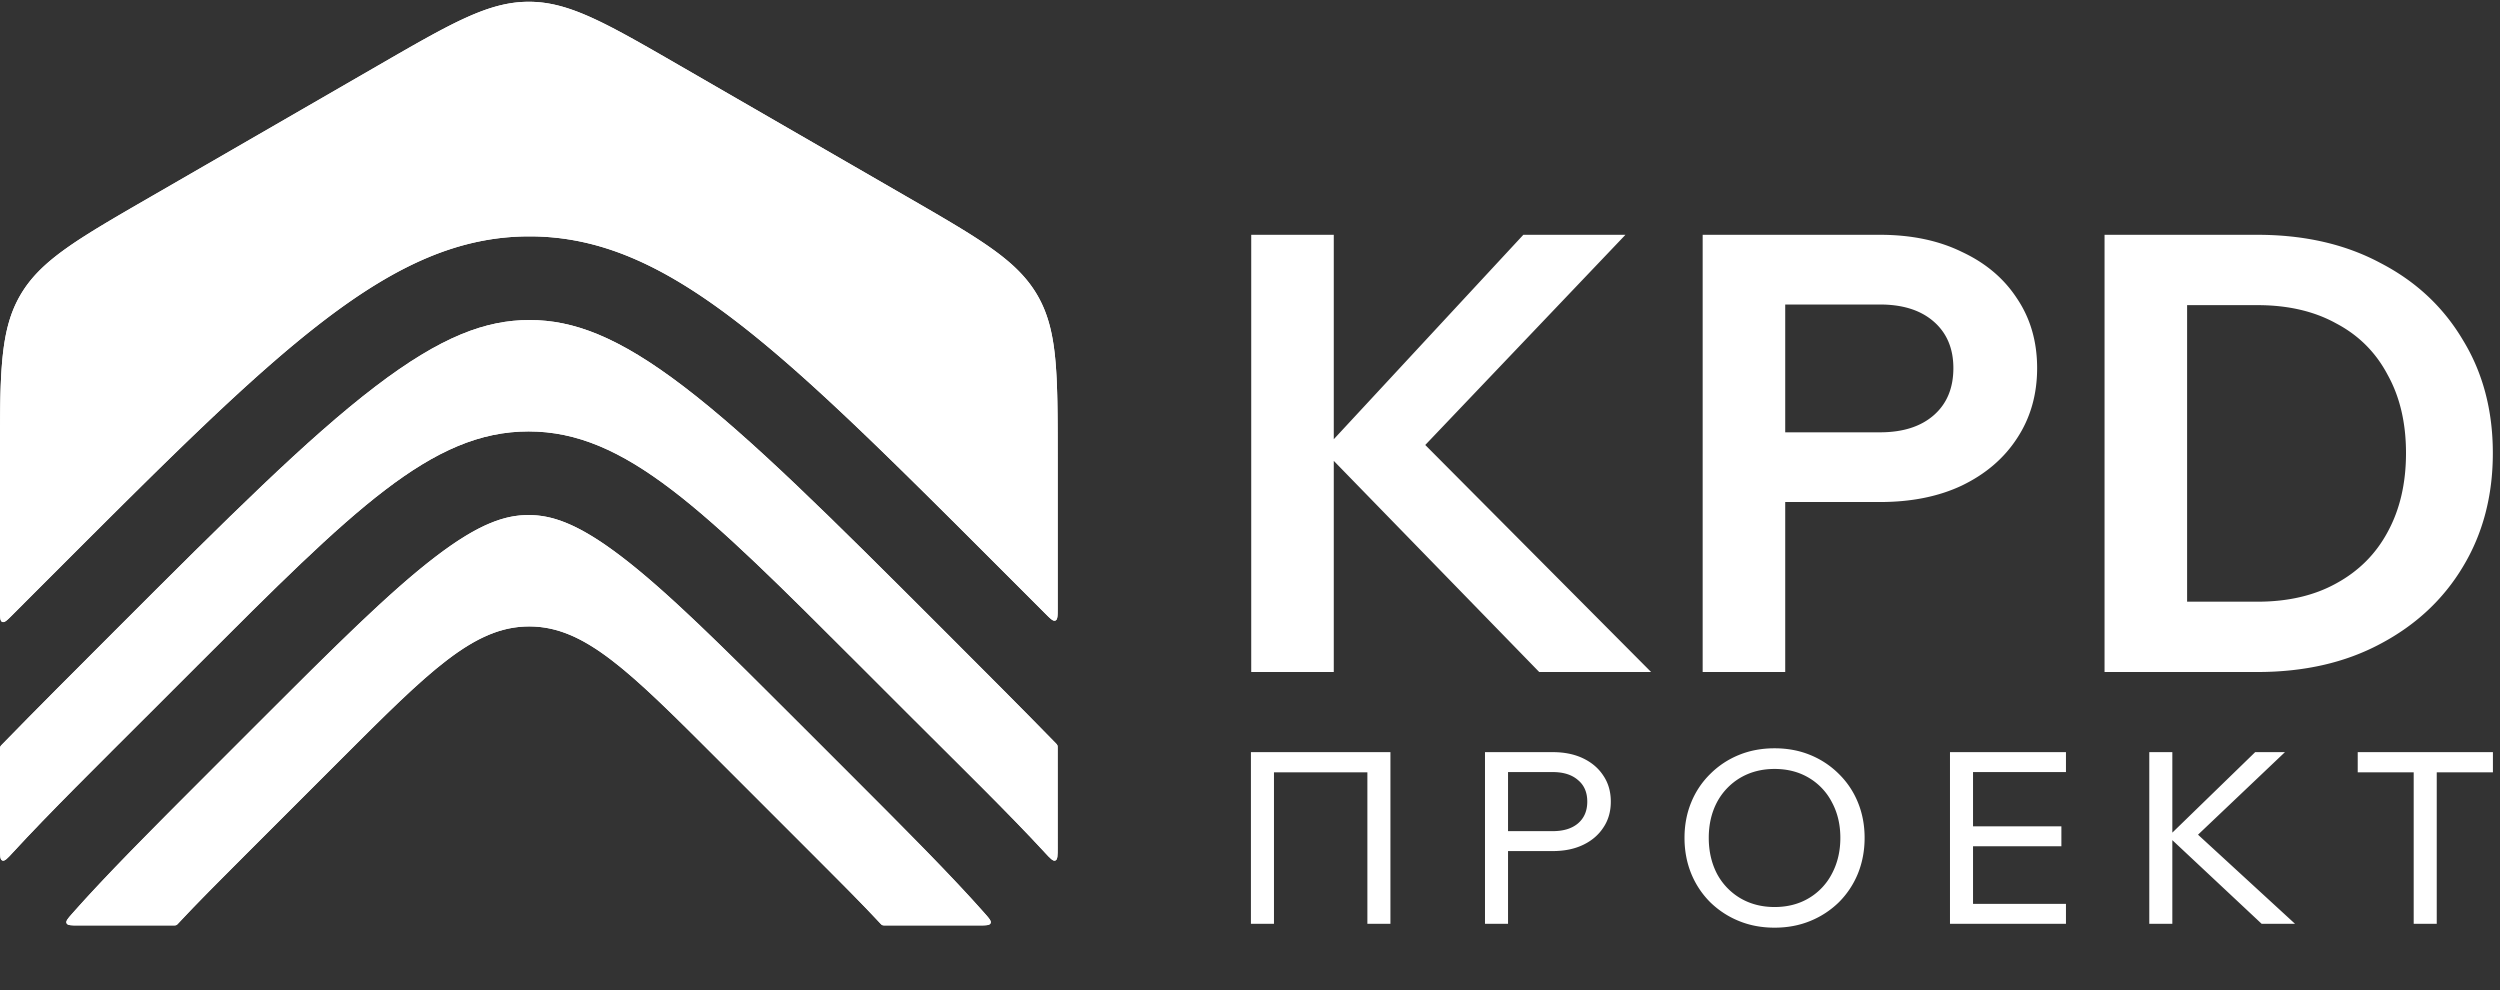<svg xmlns="http://www.w3.org/2000/svg" width="255" height="101" fill="none" viewBox="0 0 255 101">
  <rect x="0" y="0" width="255" height="101" fill="#333333" stroke="none"/>
  <g clip-path="url(#a)">
    <g clip-path="url(#b)">
      <g clip-path="url(#c)">
        <path fill="#fff" d="M107.882 86.431c.001.832.001 1.248-.238 1.341-.238.093-.522-.214-1.088-.83-3.682-4-8.819-9.01-14.03-14.221l-4.827-4.827c-15.927-15.927-23.89-23.89-33.786-23.89s-17.86 7.963-33.787 23.89L15.3 72.721C10.109 77.91 4.997 82.946 1.325 86.943c-.565.615-.848.923-1.086.83C0 87.68 0 87.264 0 86.433c0-2.624 0-6.05.002-9.978 0-.15 0-.225.028-.293.028-.068.08-.122.184-.229 3.386-3.477 7.228-7.322 11.564-11.659 11.547-11.547 19.614-19.587 26.507-24.847 6.696-5.109 11.274-6.783 15.726-6.783 4.453 0 9.03 1.674 15.727 6.783 6.893 5.26 14.96 13.3 26.506 24.847 4.277 4.277 8.073 8.076 11.424 11.515.105.108.157.161.185.23.027.067.027.142.027.293.002 4.246.002 7.526.002 10.119Z"/>
        <path fill="#fff" d="M107.883 62.04c0 .772 0 1.158-.232 1.254-.231.095-.504-.178-1.049-.725a4135.288 4135.288 0 0 0-4.325-4.328C79.525 35.488 68.148 24.11 54.011 24.11S28.498 35.489 5.745 58.242a4594.8 4594.8 0 0 0-4.464 4.468c-.545.547-.818.821-1.05.725C0 63.338 0 62.953 0 62.18V46.682C0 38.027 0 33.7 2.058 30.136c2.057-3.564 5.805-5.727 13.3-10.055L38.583 6.672C46.078 2.345 49.826.182 53.941.182s7.863 2.163 15.358 6.49l23.225 13.41c7.496 4.327 11.243 6.49 13.301 10.054s2.058 7.891 2.058 16.546V62.04Z"/>
        <path fill="#fff" d="M86.494 78.754c5.994 5.994 10.547 10.56 13.949 14.412.462.523.693.784.593 1.005-.099.22-.45.22-1.152.22h-9.578c-.16 0-.242 0-.313-.03-.072-.032-.127-.091-.237-.21-1.882-2.023-4.152-4.292-6.81-6.95l-9.653-9.654c-9.101-9.1-13.652-13.651-19.307-13.651-5.654 0-10.205 4.55-19.306 13.651l-9.654 9.654c-2.657 2.658-4.927 4.928-6.809 6.95-.11.119-.165.178-.237.21-.071.03-.152.03-.313.03H7.944c-.701 0-1.052 0-1.152-.22-.1-.221.132-.482.593-1.005 3.403-3.851 7.956-8.418 13.95-14.412l4.826-4.827c8.134-8.134 13.64-13.614 18.297-17.167 4.46-3.403 7.124-4.224 9.456-4.224s4.996.821 9.456 4.224c4.657 3.553 10.163 9.033 18.297 17.168l4.827 4.826Z"/>
        <path fill="#fff" d="M107.882 86.431c.001.832.001 1.248-.238 1.341-.238.093-.522-.214-1.088-.83-3.682-4-8.819-9.01-14.03-14.221l-4.827-4.827c-15.927-15.927-23.89-23.89-33.786-23.89s-17.86 7.963-33.787 23.89L15.3 72.721C10.109 77.91 4.997 82.946 1.325 86.943c-.565.615-.848.923-1.086.83C0 87.68 0 87.264 0 86.433c0-2.624 0-6.05.002-9.978 0-.15 0-.225.028-.293.028-.068.08-.122.184-.229 3.386-3.477 7.228-7.322 11.564-11.659 11.547-11.547 19.614-19.587 26.507-24.847 6.696-5.109 11.274-6.783 15.726-6.783 4.453 0 9.03 1.674 15.727 6.783 6.893 5.26 14.96 13.3 26.506 24.847 4.277 4.277 8.073 8.076 11.424 11.515.105.108.157.161.185.23.027.067.027.142.027.293.002 4.246.002 7.526.002 10.119Z"/>
        <path fill="#fff" d="M107.883 62.04c0 .772 0 1.158-.232 1.254-.231.095-.504-.178-1.049-.725a4135.288 4135.288 0 0 0-4.325-4.328C79.525 35.488 68.148 24.11 54.011 24.11S28.498 35.489 5.745 58.242a4594.8 4594.8 0 0 0-4.464 4.468c-.545.547-.818.821-1.05.725C0 63.338 0 62.953 0 62.18V46.682C0 38.027 0 33.7 2.058 30.136c2.057-3.564 5.805-5.727 13.3-10.055L38.583 6.672C46.078 2.345 49.826.182 53.941.182s7.863 2.163 15.358 6.49l23.225 13.41c7.496 4.327 11.243 6.49 13.301 10.054s2.058 7.891 2.058 16.546V62.04Z"/>
        <path fill="#fff" d="M86.494 78.754c5.994 5.994 10.547 10.56 13.949 14.412.462.523.693.784.593 1.005-.099.22-.45.22-1.152.22h-9.578c-.16 0-.242 0-.313-.03-.072-.032-.127-.091-.237-.21-1.882-2.023-4.152-4.292-6.81-6.95l-9.653-9.654c-9.101-9.1-13.652-13.651-19.307-13.651-5.654 0-10.205 4.55-19.306 13.651l-9.654 9.654c-2.657 2.658-4.927 4.928-6.809 6.95-.11.119-.165.178-.237.21-.071.03-.152.03-.313.03H7.944c-.701 0-1.052 0-1.152-.22-.1-.221.132-.482.593-1.005 3.403-3.851 7.956-8.418 13.95-14.412l4.826-4.827c8.134-8.134 13.64-13.614 18.297-17.167 4.46-3.403 7.124-4.224 9.456-4.224s4.996.821 9.456 4.224c4.657 3.553 10.163 9.033 18.297 17.168l4.827 4.826Zm49.551-10.208h-8.42V23.95h8.42v44.595Zm32.37 0h-11.414l-22.515-23.14h.998l19.895-21.455h10.416L144.527 46.28v-1.746l23.888 24.013Zm13.677 0h-8.42V23.95h18.087c3.202 0 5.987.582 8.358 1.746 2.412 1.123 4.283 2.703 5.612 4.74 1.374 2.038 2.058 4.408 2.058 7.11 0 2.704-.684 5.094-2.058 7.173-1.329 2.038-3.2 3.639-5.612 4.803-2.371 1.122-5.156 1.684-8.358 1.684h-10.291v-7.11h10.291c2.329 0 4.158-.583 5.489-1.747 1.33-1.164 1.996-2.765 1.996-4.802 0-1.996-.666-3.576-1.996-4.74-1.331-1.165-3.16-1.747-5.489-1.747h-9.667v37.484Zm32.572 0V23.95h15.593c4.781 0 8.961.956 12.537 2.87 3.617 1.87 6.424 4.49 8.419 7.858 2.038 3.326 3.056 7.172 3.056 11.538 0 4.366-1.018 8.233-3.056 11.601-1.995 3.326-4.802 5.946-8.419 7.858-3.576 1.913-7.756 2.87-12.537 2.87h-15.593Zm8.421-7.173h7.172c3.118 0 5.801-.624 8.046-1.871 2.287-1.248 4.034-2.994 5.238-5.24 1.249-2.286 1.872-4.968 1.872-8.045s-.623-5.738-1.872-7.983c-1.204-2.287-2.951-4.033-5.238-5.24-2.245-1.247-4.928-1.87-8.046-1.87h-7.172v30.249ZM127.594 94.23V76.718h14.23V94.23h-2.351V77.257l1.224 1.519h-12.025l1.273-1.519V94.23h-2.351Zm26.226 0h-2.351V76.718h6.907c1.192 0 2.228.212 3.11.637.882.425 1.568 1.013 2.057 1.763.507.752.76 1.633.76 2.646 0 1.012-.253 1.894-.76 2.645-.489.751-1.175 1.339-2.057 1.763-.882.425-1.918.637-3.11.637h-4.801v-2.033h4.801c1.094 0 1.951-.261 2.571-.783.637-.54.955-1.282.955-2.23 0-.946-.318-1.681-.955-2.204-.62-.538-1.477-.808-2.571-.808h-4.556v15.48Zm27.185.392c-1.322 0-2.539-.228-3.649-.686a9.026 9.026 0 0 1-2.915-1.91 8.825 8.825 0 0 1-1.935-2.915c-.457-1.126-.686-2.343-.686-3.649s.229-2.515.686-3.625a8.564 8.564 0 0 1 1.935-2.89 8.833 8.833 0 0 1 2.915-1.935c1.11-.457 2.327-.686 3.649-.686 1.323 0 2.539.229 3.649.686a8.833 8.833 0 0 1 2.915 1.935 8.564 8.564 0 0 1 1.935 2.89c.457 1.11.686 2.319.686 3.625s-.229 2.523-.686 3.65a8.825 8.825 0 0 1-1.935 2.914 9.026 9.026 0 0 1-2.915 1.91c-1.11.458-2.326.686-3.649.686Zm0-2.106c1.323 0 2.49-.302 3.502-.907a6.188 6.188 0 0 0 2.352-2.498c.571-1.077.857-2.294.857-3.649s-.286-2.564-.857-3.625a6.187 6.187 0 0 0-2.352-2.498c-1.012-.604-2.179-.906-3.502-.906-1.306 0-2.474.302-3.502.906a6.354 6.354 0 0 0-2.376 2.498c-.555 1.061-.833 2.27-.833 3.625s.278 2.572.833 3.65a6.355 6.355 0 0 0 2.376 2.498c1.028.604 2.196.906 3.502.906Zm29.723 1.714h-11.83V76.718h11.83v2.033h-9.479v13.447h9.479v2.032Zm-.466-7.91h-9.258v-2.033h9.258v2.032Zm11.316 7.91h-2.351V76.718h2.351V94.23Zm12.517 0h-3.405l-9.699-9.086h.366l8.672-8.426h3.036l-9.208 8.744v-.637l10.238 9.405Zm14.453 0h-2.351v-15.7h2.351v15.7Zm5.73-15.454h-13.79v-2.058h13.79v2.058Z"/>
      </g>
    </g>
  </g>
  <defs>
    <clipPath id="a">
      <path fill="#fff" d="M0 .181h255v100.394H0z"/>
    </clipPath>
    <clipPath id="b">
      <path fill="#fff" d="M0 .181h255v100.394H0z"/>
    </clipPath>
    <clipPath id="c">
      <path fill="#fff" d="M0 .181h255v100.394H0z"/>
    </clipPath>
  </defs>
</svg>
